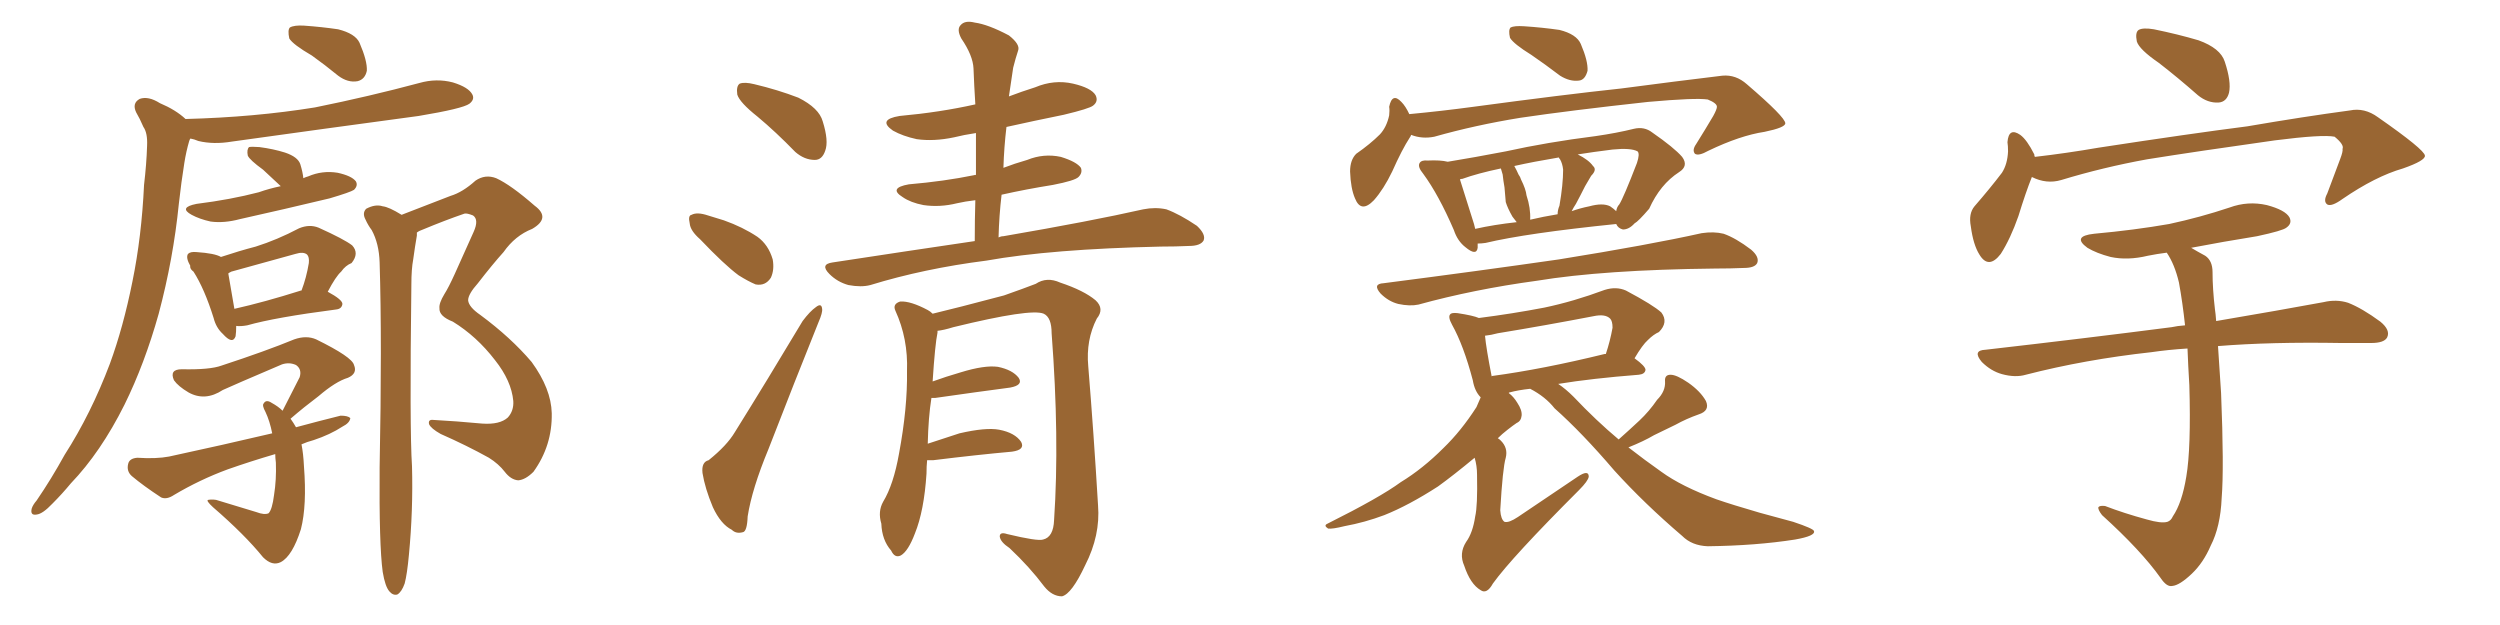 <svg xmlns="http://www.w3.org/2000/svg" xmlns:xlink="http://www.w3.org/1999/xlink" width="600" height="150"><path fill="#996633" padding="10" d="M74.85 13.33L74.85 13.33Q70.31 10.69 69.43 9.23L69.43 9.23Q68.99 7.18 69.58 6.59L69.58 6.59Q70.61 6.01 72.95 6.15L72.95 6.15Q77.20 6.45 81.15 7.03L81.15 7.03Q85.25 8.06 86.28 10.25L86.28 10.25Q88.18 14.65 88.04 16.99L88.04 16.99Q87.60 19.04 85.84 19.48L85.84 19.48Q83.50 19.92 81.15 18.16L81.15 18.16Q77.93 15.53 74.85 13.33ZM44.53 28.56L44.53 28.56Q61.08 28.13 75.59 25.78L75.59 25.78Q88.62 23.14 100.63 19.92L100.63 19.92Q104.74 18.75 108.69 19.78L108.69 19.78Q112.50 20.95 113.38 22.71L113.38 22.71Q113.96 23.88 112.65 24.90L112.65 24.90Q111.04 26.07 100.49 27.83L100.49 27.83Q77.64 30.91 55.66 33.98L55.66 33.98Q51.27 34.72 47.61 33.84L47.61 33.84Q46.58 33.40 45.70 33.25L45.70 33.25Q45.56 33.40 45.41 33.84L45.41 33.84Q44.68 36.33 44.24 39.11L44.24 39.11Q43.51 43.65 42.92 48.93L42.92 48.93Q41.60 62.11 38.09 75.29L38.09 75.29Q34.72 87.30 29.88 97.12L29.88 97.12Q24.17 108.54 16.99 116.02L16.99 116.02Q14.94 118.51 12.60 120.85L12.60 120.85Q10.25 123.34 8.79 123.49L8.79 123.49Q7.18 123.78 7.62 122.02L7.62 122.02Q7.91 121.14 8.79 120.12L8.79 120.12Q12.30 114.99 15.53 109.13L15.53 109.13Q21.83 99.32 26.37 87.30L26.37 87.30Q29.59 78.52 31.79 67.53L31.79 67.53Q33.98 56.84 34.57 44.38L34.57 44.38Q35.16 39.40 35.30 35.01L35.30 35.01Q35.45 31.93 34.42 30.47L34.42 30.47Q33.54 28.42 32.67 26.95L32.67 26.95Q31.64 24.76 33.54 23.73L33.54 23.73Q35.60 23.00 38.38 24.76L38.38 24.76Q42.19 26.37 44.53 28.56ZM67.38 44.68L67.38 44.68Q65.04 42.48 63.13 40.72L63.13 40.72Q59.91 38.38 59.47 37.35L59.47 37.35Q59.18 35.89 59.77 35.30L59.77 35.30Q60.35 35.16 62.26 35.30L62.26 35.30Q65.63 35.74 68.41 36.62L68.41 36.62Q71.48 37.65 72.07 39.40L72.07 39.40Q72.66 41.31 72.80 42.77L72.80 42.77Q73.39 42.48 73.97 42.33L73.97 42.33Q77.34 40.87 81.01 41.46L81.01 41.46Q84.38 42.19 85.40 43.51L85.40 43.51Q85.99 44.53 84.96 45.56L84.96 45.56Q84.08 46.14 79.10 47.61L79.10 47.61Q68.12 50.24 57.57 52.59L57.57 52.59Q53.76 53.61 50.54 53.17L50.54 53.17Q47.90 52.59 46.00 51.56L46.00 51.56Q42.77 49.80 47.17 48.93L47.17 48.93Q55.37 47.90 62.11 46.14L62.11 46.14Q64.60 45.26 67.38 44.68ZM56.69 78.22L56.69 78.22Q56.69 79.69 56.54 80.71L56.54 80.71Q55.81 82.76 53.47 80.13L53.47 80.13Q51.86 78.66 51.27 76.32L51.27 76.32Q49.07 69.29 46.44 65.19L46.44 65.19Q45.85 64.75 45.70 64.31L45.70 64.31Q45.56 63.87 45.70 63.87L45.70 63.87Q44.53 61.82 45.12 60.94L45.12 60.94Q45.70 60.35 47.17 60.50L47.17 60.50Q51.56 60.79 53.03 61.67L53.03 61.67Q57.42 60.21 61.38 59.18L61.38 59.18Q66.50 57.57 71.78 54.79L71.78 54.79Q74.27 53.76 76.46 54.64L76.46 54.64Q82.62 57.42 84.52 58.89L84.52 58.89Q86.28 60.79 84.38 63.13L84.38 63.13Q82.91 63.72 81.88 65.19L81.88 65.19Q80.57 66.36 78.66 70.02L78.66 70.02Q82.18 71.92 82.18 72.95L82.18 72.95Q82.03 74.12 80.71 74.27L80.71 74.27Q66.06 76.17 59.33 78.08L59.33 78.08Q57.71 78.37 56.69 78.22ZM72.22 69.73L72.22 69.73Q72.22 69.73 72.36 69.73L72.36 69.73Q73.54 66.65 74.12 63.13L74.12 63.13Q74.27 61.67 73.68 61.08L73.68 61.08Q72.80 60.35 70.90 60.94L70.90 60.94Q63.43 62.99 55.52 65.19L55.52 65.19Q54.93 65.48 54.79 65.63L54.79 65.63Q55.22 68.26 56.25 74.12L56.25 74.12Q63.43 72.51 72.22 69.73ZM72.36 106.64L72.36 106.64Q72.80 108.84 72.95 111.91L72.95 111.91Q73.68 121.29 72.22 127.00L72.22 127.00Q70.17 133.45 67.38 134.91L67.38 134.91Q65.33 135.94 63.13 133.74L63.13 133.74Q58.74 128.32 51.12 121.73L51.12 121.73Q49.37 120.12 49.95 119.97L49.95 119.97Q50.83 119.82 51.86 119.97L51.86 119.97Q56.69 121.44 61.52 122.90L61.52 122.90Q63.43 123.63 64.45 123.19L64.45 123.19Q65.33 122.31 65.77 118.80L65.77 118.80Q66.36 115.14 66.21 111.04L66.21 111.04Q66.06 109.86 66.06 108.98L66.06 108.98Q60.06 110.74 54.64 112.65L54.64 112.65Q47.90 115.14 41.75 118.80L41.75 118.80Q39.99 119.97 38.67 119.38L38.67 119.38Q34.42 116.60 31.64 114.26L31.64 114.26Q30.32 113.09 30.76 111.33L30.76 111.33Q31.05 110.01 32.96 109.86L32.96 109.86Q37.50 110.16 40.58 109.57L40.58 109.57Q53.47 106.79 65.33 104.00L65.33 104.00Q64.75 101.07 63.72 98.88L63.72 98.88Q62.84 97.27 63.28 96.83L63.28 96.83Q63.87 95.80 65.19 96.68L65.19 96.68Q66.80 97.56 67.82 98.58L67.82 98.58Q70.02 94.19 71.92 90.53L71.92 90.53Q72.51 88.62 71.04 87.60L71.04 87.60Q69.43 86.87 67.68 87.45L67.68 87.45Q55.66 92.58 53.47 93.60L53.47 93.60Q49.22 96.39 45.26 94.19L45.26 94.19Q42.77 92.72 41.75 91.26L41.75 91.26Q40.58 88.62 43.65 88.62L43.65 88.62Q50.39 88.77 53.17 87.74L53.17 87.74Q63.87 84.23 70.61 81.45L70.61 81.45Q73.54 80.42 75.88 81.45L75.88 81.45Q84.52 85.69 84.96 87.60L84.96 87.60Q85.84 89.65 83.50 90.67L83.50 90.67Q80.57 91.55 76.46 95.07L76.46 95.07Q72.95 97.71 69.73 100.49L69.73 100.49Q70.46 101.51 71.04 102.54L71.04 102.54Q76.46 101.07 81.74 99.76L81.74 99.76Q83.50 99.76 84.08 100.34L84.08 100.34Q83.94 101.51 82.18 102.39L82.18 102.39Q79.25 104.30 75.29 105.62L75.29 105.62Q73.68 106.05 72.36 106.64ZM121.88 100.20L121.88 100.20L121.88 100.20Q123.34 98.58 123.19 96.24L123.19 96.24Q122.75 91.41 118.80 86.43L118.80 86.43Q114.40 80.71 108.69 77.20L108.69 77.20Q105.32 75.88 105.47 73.97L105.47 73.97Q105.32 72.80 106.64 70.61L106.64 70.61Q107.67 68.99 109.13 65.77L109.13 65.77Q111.33 60.94 113.67 55.66L113.67 55.66Q114.99 52.73 113.53 51.71L113.53 51.71Q112.06 51.12 111.47 51.27L111.47 51.27Q106.79 52.88 101.51 55.08L101.51 55.08Q100.63 55.37 100.05 55.81L100.05 55.81Q100.05 56.10 100.05 56.54L100.05 56.54Q99.61 59.03 99.17 62.26L99.17 62.26Q98.73 64.60 98.73 68.26L98.73 68.26Q98.29 102.98 98.88 111.91L98.88 111.91Q99.17 122.46 98.14 133.15L98.14 133.15Q97.71 137.84 97.12 140.04L97.12 140.04Q96.39 142.09 95.36 142.68L95.36 142.68Q94.34 142.97 93.46 141.94L93.46 141.94Q92.43 140.77 91.85 137.26L91.85 137.26Q90.97 130.81 91.11 112.21L91.11 112.21Q91.70 82.03 91.11 62.99L91.11 62.99Q90.97 58.45 89.21 55.22L89.21 55.22Q88.33 54.05 87.74 52.73L87.74 52.73Q86.87 51.12 87.89 50.10L87.89 50.10Q90.09 48.93 91.85 49.51L91.85 49.51Q93.31 49.66 96.39 51.56L96.39 51.56Q96.68 51.42 97.12 51.27L97.12 51.27Q103.13 48.93 108.11 47.02L108.11 47.02Q111.04 46.14 114.11 43.36L114.11 43.36Q116.46 41.75 119.09 42.77L119.09 42.77Q122.61 44.38 128.32 49.37L128.32 49.37Q132.28 52.29 127.73 54.93L127.73 54.93Q123.63 56.54 120.85 60.50L120.85 60.50Q118.21 63.43 114.70 67.97L114.70 67.97Q112.35 70.61 112.35 72.07L112.35 72.07Q112.50 73.68 115.28 75.59L115.28 75.59Q122.61 81.01 127.59 86.87L127.59 86.87Q132.28 93.31 132.42 99.17L132.42 99.17Q132.57 106.93 128.03 113.23L128.03 113.23Q126.12 115.14 124.37 115.28L124.37 115.28Q122.61 115.14 121.14 113.23L121.14 113.23Q119.68 111.33 117.33 109.86L117.33 109.86Q112.06 106.93 105.76 104.15L105.76 104.15Q103.42 102.83 102.98 101.81L102.98 101.81Q102.69 100.63 104.00 100.78L104.00 100.78Q109.42 101.07 115.72 101.66L115.72 101.66Q119.97 101.95 121.88 100.20ZM181.79 27.98L181.79 27.98Q177.54 24.61 176.95 22.71L176.95 22.71Q176.66 20.65 177.54 20.07L177.54 20.07Q178.71 19.63 181.05 20.21L181.05 20.21Q186.62 21.53 191.60 23.44L191.60 23.44Q196.58 25.93 197.46 29.15L197.46 29.15Q198.93 33.84 198.05 36.18L198.05 36.18Q197.31 38.38 195.56 38.38L195.56 38.38Q193.07 38.38 190.87 36.47L190.87 36.47Q186.18 31.64 181.79 27.98ZM168.02 57.42L168.02 57.42Q165.67 55.37 165.53 53.61L165.53 53.61Q165.09 51.71 165.97 51.56L165.97 51.56Q167.29 50.83 169.92 51.71L169.92 51.71Q171.83 52.29 173.73 52.88L173.73 52.88Q178.27 54.49 181.79 56.84L181.79 56.84Q184.42 58.74 185.45 62.26L185.45 62.26Q185.89 64.75 185.01 66.65L185.01 66.65Q183.69 68.70 181.35 68.26L181.35 68.26Q179.59 67.53 177.25 66.06L177.25 66.06Q173.88 63.57 168.02 57.42ZM170.07 110.45L170.07 110.45Q174.46 106.93 176.37 103.71L176.37 103.71Q184.13 91.26 192.63 77.05L192.63 77.05Q194.38 74.71 195.85 73.68L195.85 73.68Q197.17 72.66 197.31 74.12L197.31 74.12Q197.46 75 196.44 77.34L196.44 77.34Q190.72 91.55 184.42 107.81L184.42 107.81Q180.47 117.33 179.44 123.93L179.44 123.93Q179.30 127.59 178.27 127.73L178.27 127.73Q176.66 128.17 175.63 127.15L175.63 127.15Q173.00 125.83 171.09 121.73L171.09 121.73Q169.19 117.19 168.60 113.53L168.60 113.53Q168.31 110.89 170.07 110.45ZM233.94 57.86L233.94 57.86Q233.94 52.59 234.08 48.05L234.08 48.05Q231.59 48.34 229.69 48.78L229.69 48.78Q225.59 49.80 221.63 49.22L221.63 49.22Q218.55 48.63 216.65 47.31L216.65 47.31Q213.13 45.12 218.12 44.24L218.12 44.24Q226.61 43.51 233.79 42.04L233.79 42.04Q234.08 41.89 234.23 42.04L234.23 42.04Q234.23 36.77 234.23 31.93L234.23 31.93Q231.30 32.37 228.96 32.96L228.96 32.96Q224.12 33.98 220.02 33.40L220.02 33.40Q216.65 32.67 214.31 31.35L214.31 31.35Q210.50 28.71 215.92 27.83L215.92 27.83Q225.59 26.95 234.08 25.05L234.08 25.05Q233.79 20.51 233.64 16.41L233.64 16.41Q233.50 13.33 230.71 9.23L230.71 9.23Q229.54 7.03 230.57 6.01L230.57 6.01Q231.59 4.83 233.94 5.42L233.94 5.42Q237.16 5.86 242.14 8.50L242.14 8.50Q244.92 10.69 244.34 12.16L244.34 12.16Q243.75 13.92 243.16 16.26L243.16 16.26Q242.72 19.04 242.14 23.14L242.14 23.14Q245.21 21.97 248.44 20.95L248.44 20.95Q252.98 19.04 257.52 20.07L257.52 20.07Q261.91 21.09 262.94 22.85L262.94 22.85Q263.67 24.32 262.35 25.34L262.35 25.34Q261.47 26.07 255.32 27.54L255.32 27.54Q248.14 29.00 241.55 30.47L241.55 30.47Q240.97 35.30 240.82 40.28L240.82 40.28Q243.46 39.26 246.53 38.38L246.53 38.38Q250.49 36.77 254.59 37.65L254.59 37.65Q258.40 38.82 259.42 40.28L259.42 40.28Q259.86 41.46 258.84 42.48L258.84 42.48Q257.96 43.36 252.69 44.38L252.69 44.38Q246.24 45.41 240.38 46.73L240.38 46.73Q239.79 51.71 239.65 56.98L239.65 56.98Q240.23 56.69 240.82 56.69L240.82 56.69Q262.06 53.03 274.37 50.24L274.37 50.24Q277.29 49.66 279.93 50.24L279.93 50.24Q283.15 51.42 287.26 54.20L287.26 54.20Q289.45 56.25 288.87 57.71L288.87 57.71Q288.13 59.03 285.35 59.03L285.35 59.03Q282.13 59.18 278.61 59.18L278.61 59.18Q252.25 59.77 236.72 62.55L236.72 62.55Q221.78 64.45 208.89 68.41L208.89 68.41Q206.69 68.99 203.61 68.41L203.61 68.41Q200.98 67.68 199.07 65.77L199.07 65.77Q196.73 63.43 199.80 62.99L199.80 62.99Q217.97 60.21 233.94 57.86ZM222.51 110.45L222.51 110.45L222.51 110.45Q222.36 111.91 222.36 113.67L222.36 113.67Q221.78 122.61 219.58 128.03L219.58 128.03Q217.97 132.28 216.21 133.30L216.21 133.30Q214.75 134.03 213.87 132.13L213.87 132.13Q211.67 129.64 211.52 125.68L211.52 125.68Q210.64 122.75 211.96 120.41L211.96 120.41Q214.45 116.31 215.77 108.84L215.77 108.84Q217.82 97.85 217.68 89.06L217.68 89.06Q217.97 81.30 214.89 74.56L214.89 74.56Q214.16 72.95 216.06 72.36L216.06 72.36Q218.55 72.22 222.66 74.41L222.66 74.41Q223.24 74.71 223.83 75.29L223.83 75.29Q229.39 73.97 240.97 70.90L240.97 70.90Q245.95 69.14 248.58 68.12L248.58 68.12Q251.22 66.36 254.44 67.82L254.44 67.82Q260.16 69.73 262.94 72.07L262.94 72.07Q265.14 74.12 263.23 76.46L263.23 76.46Q260.60 81.59 261.18 87.89L261.18 87.89Q262.50 104.00 263.53 121.29L263.53 121.29Q264.11 128.47 260.45 135.64L260.45 135.64Q257.23 142.53 254.88 143.12L254.88 143.12Q252.54 143.12 250.63 140.77L250.63 140.77Q247.12 136.08 242.29 131.54L242.29 131.54Q240.09 130.08 239.94 128.76L239.94 128.76Q239.94 127.59 241.70 128.17L241.70 128.17Q249.02 129.93 250.34 129.49L250.34 129.49Q252.83 128.91 252.98 124.80L252.98 124.80Q254.30 105.18 252.39 79.98L252.39 79.98Q252.39 76.17 250.49 75.29L250.49 75.29Q247.41 73.97 228.81 78.52L228.81 78.52Q226.46 79.25 225 79.39L225 79.39Q225 79.69 225 79.83L225 79.83Q224.41 82.62 223.83 91.55L223.83 91.55Q227.05 90.38 230.57 89.36L230.57 89.36Q236.28 87.60 239.50 88.04L239.50 88.04Q243.02 88.77 244.48 90.67L244.48 90.67Q245.65 92.43 242.43 93.02L242.43 93.02Q234.67 94.04 224.41 95.51L224.41 95.51Q223.68 95.51 223.54 95.51L223.54 95.51Q222.80 100.20 222.66 106.49L222.66 106.49Q226.17 105.32 230.27 104.00L230.27 104.00Q236.57 102.54 239.79 103.13L239.79 103.13Q243.60 103.86 245.07 106.05L245.07 106.05Q246.09 107.96 242.87 108.40L242.87 108.40Q234.67 109.13 223.97 110.45L223.97 110.45Q223.10 110.45 222.51 110.45ZM367.53 13.18L367.53 13.18Q363.28 10.55 362.40 9.08L362.40 9.08Q361.96 7.18 362.55 6.59L362.55 6.59Q363.43 6.15 365.77 6.30L365.77 6.30Q370.17 6.59 374.27 7.18L374.27 7.18Q378.37 8.20 379.39 10.55L379.39 10.55Q381.15 14.65 381.01 16.99L381.01 16.99Q380.42 19.19 378.96 19.34L378.96 19.34Q376.76 19.63 374.41 18.16L374.41 18.16Q370.75 15.38 367.53 13.18ZM338.67 32.37L338.67 32.37Q338.53 32.81 338.38 32.96L338.38 32.96Q336.47 35.89 334.13 41.16L334.13 41.16Q332.08 45.41 329.74 48.05L329.74 48.05Q326.66 51.27 325.20 47.61L325.20 47.61Q324.17 45.26 324.02 41.16L324.02 41.16Q324.02 38.38 325.49 36.91L325.49 36.91Q328.86 34.57 331.20 32.23L331.20 32.23Q332.81 30.47 333.40 27.69L333.40 27.69Q333.54 26.51 333.40 25.63L333.40 25.63Q334.13 22.12 336.33 24.46L336.33 24.46Q337.35 25.49 338.23 27.39L338.23 27.39Q346.00 26.66 353.61 25.63L353.61 25.63Q375.29 22.71 389.06 21.24L389.06 21.24Q402.39 19.48 413.38 18.16L413.38 18.16Q416.60 17.87 419.24 20.21L419.24 20.21Q428.47 28.13 428.47 29.59L428.47 29.59Q428.47 30.62 423.49 31.64L423.49 31.64Q417.63 32.52 410.01 36.18L410.01 36.18Q407.67 37.50 406.79 36.91L406.79 36.91Q406.05 36.04 407.08 34.57L407.08 34.57Q409.28 31.05 411.18 27.83L411.18 27.83Q412.06 26.22 412.06 25.63L412.06 25.63Q412.06 24.76 409.86 23.88L409.86 23.88Q406.93 23.44 395.51 24.46L395.51 24.46Q376.76 26.51 364.89 28.27L364.89 28.27Q354.05 30.03 344.24 32.81L344.24 32.81Q341.31 33.40 338.67 32.37ZM354.64 58.45L354.64 58.45Q354.64 58.89 354.64 59.47L354.64 59.47Q354.35 61.52 351.71 59.33L351.71 59.33Q349.80 57.86 348.93 55.22L348.93 55.22Q345.26 46.73 341.60 41.75L341.60 41.75Q340.14 39.99 340.72 39.11L340.72 39.11Q341.16 38.38 342.63 38.53L342.63 38.53Q345.70 38.38 347.46 38.82L347.46 38.82Q353.76 37.79 361.38 36.33L361.38 36.33Q371.34 34.13 382.91 32.67L382.91 32.67Q388.04 31.93 392.14 30.91L392.14 30.91Q394.63 30.32 396.53 31.79L396.53 31.79Q401.81 35.45 403.71 37.65L403.71 37.65Q405.32 39.84 402.98 41.31L402.98 41.31Q398.44 44.24 395.80 50.10L395.80 50.10Q393.16 53.17 392.29 53.61L392.29 53.61Q390.97 55.08 389.50 55.08L389.50 55.08Q388.33 54.79 387.89 53.76L387.89 53.76Q366.36 55.96 356.54 58.30L356.54 58.30Q355.52 58.45 354.64 58.45ZM386.43 49.51L386.43 49.51Q387.30 50.10 387.89 50.68L387.89 50.68Q388.04 49.66 388.62 49.07L388.62 49.07Q389.65 47.46 392.87 39.11L392.87 39.11Q393.60 36.91 393.02 36.33L393.02 36.33Q391.41 35.45 387.01 35.89L387.01 35.89Q382.32 36.47 378.66 37.06L378.66 37.06Q381.30 38.38 382.32 39.84L382.32 39.84Q383.35 40.72 381.88 42.19L381.88 42.19Q381.01 43.65 380.42 44.68L380.42 44.68Q379.25 47.02 378.22 48.93L378.22 48.93Q377.64 49.80 377.20 50.68L377.20 50.68Q379.25 49.95 381.45 49.51L381.45 49.51Q384.67 48.63 386.43 49.51ZM367.24 52.73L367.24 52.73Q370.31 52.00 373.83 51.42L373.83 51.42Q373.83 50.39 374.27 49.37L374.27 49.37Q375.15 44.24 375.15 40.72L375.15 40.72Q375 39.26 374.41 38.23L374.41 38.23Q374.12 37.94 374.12 37.79L374.12 37.79Q367.97 38.82 363.43 39.84L363.43 39.84Q364.01 40.87 364.45 41.89L364.45 41.89Q364.89 42.48 365.04 43.07L365.04 43.07Q366.21 45.41 366.36 46.88L366.36 46.88Q367.38 49.95 367.24 52.73ZM354.05 54.93L354.05 54.93Q358.59 53.91 364.01 53.32L364.01 53.32Q363.43 52.59 362.99 52.00L362.99 52.00Q361.82 49.95 361.38 48.49L361.38 48.49Q361.23 46.88 361.08 44.97L361.08 44.97Q360.79 43.36 360.64 41.89L360.64 41.89Q360.35 41.02 360.21 40.43L360.21 40.43Q354.64 41.60 350.98 42.92L350.98 42.92Q350.54 42.92 350.39 43.07L350.39 43.07Q351.42 46.29 353.76 53.76L353.76 53.76Q353.91 54.35 354.05 54.93ZM332.08 67.97L332.08 67.97Q354.79 65.04 374.12 62.26L374.12 62.26Q395.95 58.74 408.40 55.96L408.40 55.96Q411.33 55.52 413.67 56.10L413.67 56.10Q416.60 57.13 420.26 59.91L420.26 59.91Q422.31 61.67 421.73 63.13L421.73 63.13Q421.14 64.31 418.51 64.31L418.51 64.31Q415.28 64.45 411.62 64.45L411.62 64.45Q384.81 64.75 368.85 67.38L368.85 67.38Q353.76 69.43 340.43 73.10L340.43 73.10Q338.38 73.54 335.60 72.95L335.60 72.95Q333.25 72.36 331.35 70.46L331.35 70.46Q329.30 68.12 332.08 67.97ZM388.48 105.47L388.48 105.47Q391.11 103.13 393.46 100.93L393.46 100.93Q395.80 98.73 397.71 95.95L397.71 95.95Q399.76 93.90 399.61 91.55L399.61 91.55Q399.46 89.94 400.93 89.94L400.93 89.94Q402.39 89.94 405.18 91.85L405.18 91.85Q408.11 93.90 409.42 96.24L409.42 96.24Q410.45 98.58 407.67 99.46L407.67 99.46Q404.74 100.49 402.10 101.95L402.10 101.95Q399.61 103.13 396.97 104.44L396.97 104.44Q394.48 105.91 390.82 107.37L390.82 107.37Q394.78 110.45 398.73 113.23L398.73 113.23Q403.56 116.75 411.91 119.82L411.91 119.82Q415.72 121.14 422.31 123.05L422.31 123.05Q426.71 124.22 430.37 125.24L430.37 125.24Q435.21 126.86 435.35 127.44L435.35 127.44Q435.79 128.61 430.81 129.49L430.81 129.49Q421.44 130.96 409.86 131.10L409.86 131.10Q406.05 130.96 403.71 128.61L403.71 128.61Q394.63 120.85 387.45 112.94L387.45 112.94Q379.69 103.86 373.10 98.00L373.10 98.00Q370.90 95.21 367.24 93.31L367.24 93.31Q364.45 93.60 362.26 94.19L362.26 94.19Q362.11 94.19 362.11 94.34L362.11 94.34Q363.28 95.21 364.16 96.68L364.16 96.68Q365.33 98.44 365.19 99.76L365.19 99.76Q365.04 101.07 364.01 101.51L364.01 101.51Q363.13 102.10 361.82 103.13L361.82 103.13Q360.50 104.15 359.47 105.18L359.47 105.18Q359.77 105.32 360.21 105.76L360.21 105.76Q361.96 107.52 361.38 109.86L361.38 109.86Q360.64 112.35 360.06 122.46L360.06 122.46Q360.21 124.66 361.08 125.24L361.08 125.24Q362.11 125.54 364.31 124.07L364.31 124.07Q371.92 118.95 378.66 114.40L378.66 114.40Q381.30 112.65 381.30 114.40L381.30 114.40Q381.15 115.43 378.96 117.63L378.96 117.63Q362.84 133.74 358.30 140.04L358.30 140.04Q356.84 142.68 355.37 141.65L355.37 141.65Q352.88 140.19 351.42 135.79L351.42 135.79Q350.10 132.86 351.86 130.08L351.86 130.08Q353.47 127.88 354.05 123.93L354.05 123.93Q354.64 121.44 354.49 113.96L354.49 113.96Q354.49 111.77 353.91 109.86L353.91 109.86Q348.78 114.11 345.12 116.75L345.12 116.75Q338.09 121.29 332.23 123.63L332.23 123.63Q327.54 125.39 322.71 126.27L322.71 126.27Q319.78 127.00 318.75 126.86L318.75 126.86Q317.58 126.12 318.60 125.68L318.60 125.68Q331.20 119.38 336.18 115.72L336.18 115.72Q341.46 112.50 346.44 107.52L346.44 107.52Q350.68 103.42 354.35 97.71L354.35 97.71Q354.93 96.39 355.37 95.36L355.37 95.36Q353.91 93.90 353.47 91.26L353.47 91.26Q351.27 82.91 348.49 77.93L348.49 77.93Q347.46 76.03 348.05 75.44L348.05 75.44Q348.34 75 349.80 75.15L349.80 75.15Q353.61 75.73 354.93 76.32L354.93 76.32Q362.99 75.29 370.61 73.83L370.61 73.83Q377.64 72.36 385.11 69.58L385.11 69.58Q387.89 68.70 390.23 69.73L390.23 69.73Q396.83 73.24 398.73 75L398.73 75Q400.49 77.34 398.14 79.69L398.14 79.69Q396.83 80.27 395.51 81.59L395.51 81.59Q394.19 82.76 392.29 85.99L392.29 85.99Q394.92 87.89 394.92 88.77L394.92 88.77Q394.78 89.79 393.31 89.94L393.31 89.94Q382.03 90.82 373.97 92.14L373.97 92.14Q375.73 93.31 377.64 95.21L377.64 95.21Q383.06 100.93 388.48 105.47ZM385.11 84.96L385.11 84.96L385.11 84.96Q385.25 84.96 385.40 84.96L385.40 84.96Q386.43 81.88 387.01 78.66L387.01 78.66Q387.01 77.05 386.43 76.46L386.43 76.46Q385.25 75.29 382.47 75.88L382.47 75.88Q371.04 78.08 359.47 79.98L359.47 79.98Q357.86 80.42 356.40 80.57L356.40 80.57Q356.69 83.64 358.01 90.38L358.01 90.38Q358.01 90.23 358.15 90.23L358.15 90.23Q370.17 88.62 385.11 84.96ZM518.12 15.09L518.12 15.09Q513.43 11.87 512.84 9.96L512.84 9.96Q512.40 7.76 513.28 7.18L513.28 7.18Q514.31 6.59 516.94 7.03L516.94 7.03Q522.66 8.20 527.64 9.67L527.64 9.67Q532.91 11.57 533.94 14.79L533.94 14.79Q535.55 19.63 534.96 22.27L534.96 22.27Q534.38 24.46 532.47 24.61L532.47 24.61Q529.83 24.76 527.49 22.85L527.49 22.85Q522.66 18.60 518.12 15.09ZM487.65 42.48L487.65 42.48Q486.18 46.14 484.42 51.86L484.42 51.86Q482.52 57.28 480.18 60.94L480.18 60.94Q477.25 64.75 475.05 61.08L475.05 61.08Q473.58 58.74 473.00 54.35L473.00 54.35Q472.41 51.27 473.88 49.51L473.88 49.51Q477.69 45.12 480.47 41.46L480.47 41.46Q481.79 39.40 481.93 36.33L481.93 36.33Q481.93 35.01 481.79 34.13L481.79 34.13Q482.08 30.47 484.86 32.37L484.86 32.37Q486.47 33.54 488.23 37.06L488.23 37.06Q488.23 37.50 488.38 37.65L488.38 37.65Q496.00 36.77 503.61 35.45L503.61 35.45Q525.59 32.08 539.36 30.32L539.36 30.32Q552.98 27.98 563.96 26.51L563.96 26.51Q567.48 25.78 570.70 28.13L570.70 28.13Q581.84 35.89 581.98 37.35L581.98 37.35Q582.13 38.53 576.71 40.43L576.71 40.43Q570.12 42.33 562.21 47.75L562.21 47.75Q559.57 49.66 558.54 49.07L558.54 49.07Q557.52 48.34 558.54 46.44L558.54 46.44Q560.16 42.19 561.62 38.23L561.62 38.23Q562.35 36.33 562.21 35.74L562.21 35.74Q562.65 34.72 560.30 32.81L560.30 32.81Q557.37 32.23 545.95 33.69L545.95 33.69Q527.20 36.33 515.33 38.23L515.33 38.23Q504.79 40.14 494.68 43.21L494.68 43.21Q491.16 44.24 487.65 42.48ZM520.02 60.64L520.02 60.64L520.02 60.64Q517.68 60.94 515.48 61.38L515.48 61.38Q510.64 62.55 506.54 61.67L506.54 61.67Q503.17 60.79 500.98 59.47L500.98 59.47Q497.17 56.69 502.59 56.10L502.59 56.10Q512.26 55.22 520.61 53.76L520.61 53.76Q528.08 52.15 535.11 49.80L535.11 49.80Q539.50 48.19 544.04 49.22L544.04 49.22Q548.44 50.39 549.46 52.15L549.46 52.15Q550.20 53.61 548.73 54.64L548.73 54.64Q547.85 55.37 541.70 56.69L541.70 56.69Q533.50 58.01 525.88 59.47L525.88 59.47Q527.34 60.35 529.25 61.38L529.25 61.38Q531.01 62.55 531.01 65.33L531.01 65.33Q531.01 69.29 531.59 74.27L531.59 74.27Q531.74 75.15 531.88 77.05L531.88 77.05Q547.41 74.41 557.67 72.51L557.67 72.51Q560.74 71.78 563.53 72.66L563.53 72.66Q566.89 73.97 571.29 77.20L571.29 77.20Q573.78 79.25 572.90 81.01L572.90 81.01Q572.17 82.32 569.09 82.32L569.09 82.32Q565.72 82.32 561.77 82.32L561.77 82.32Q545.07 82.03 532.32 83.06L532.32 83.06Q532.62 87.60 533.06 94.34L533.06 94.34Q533.79 112.35 533.20 119.53L533.20 119.53Q532.91 126.42 530.57 130.96L530.57 130.96Q528.81 135.06 526.03 137.70L526.03 137.70Q523.10 140.48 521.34 140.63L521.34 140.63Q520.02 140.92 518.55 138.72L518.55 138.72Q513.87 132.13 504.49 123.63L504.49 123.63Q503.47 122.31 503.61 121.73L503.61 121.73Q503.91 121.29 505.22 121.44L505.22 121.44Q509.77 123.19 515.19 124.66L515.19 124.66Q518.70 125.68 520.17 125.24L520.17 125.24Q521.04 124.95 521.48 123.93L521.48 123.93Q523.68 120.70 524.71 114.40L524.71 114.40Q525.88 107.52 525.44 92.43L525.44 92.43Q525.15 87.74 525 83.64L525 83.64Q520.31 83.94 516.36 84.52L516.36 84.52Q500.39 86.28 486.18 89.94L486.18 89.94Q483.69 90.67 480.47 89.79L480.47 89.79Q477.83 89.06 475.63 86.87L475.63 86.87Q473.29 84.08 476.51 83.94L476.51 83.94Q500.83 81.15 521.19 78.52L521.19 78.52Q522.51 78.22 524.41 78.08L524.41 78.08Q523.83 72.66 522.95 67.82L522.95 67.82Q521.92 63.43 520.02 60.64Z"/></svg>